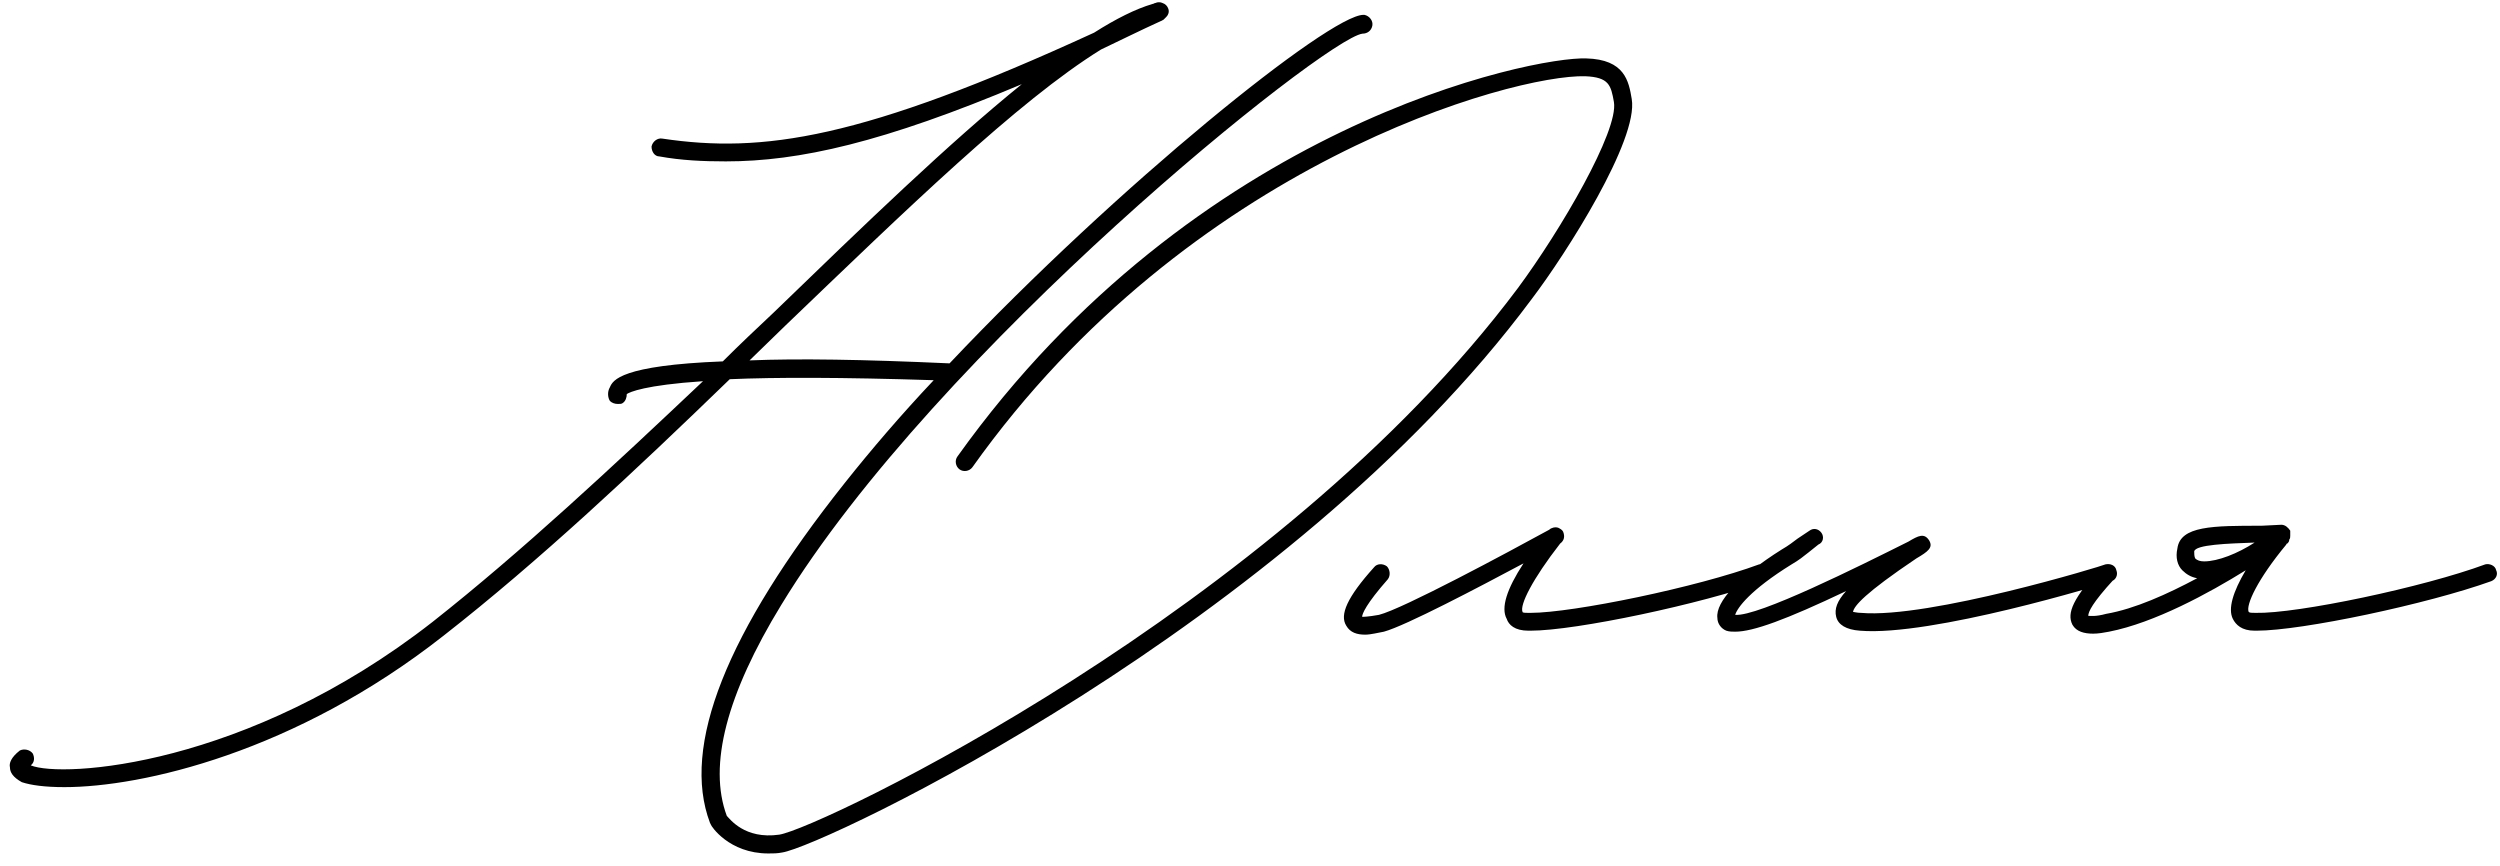 <?xml version="1.0" encoding="UTF-8"?> <svg xmlns="http://www.w3.org/2000/svg" width="101" height="35" viewBox="0 0 101 35" fill="none"> <path d="M65.922 4C66.202 5.64 63.282 10.24 61.882 12.08C52.082 25.28 33.242 34.2 31.602 34.44C31.402 34.48 31.242 34.48 31.042 34.48C29.442 34.48 28.722 33.36 28.722 33.32L28.682 33.24C27.522 30.16 29.322 25.56 34.122 19.52C35.202 18.16 36.402 16.76 37.722 15.36C33.962 15.24 31.322 15.24 29.482 15.32C25.682 19 21.762 22.68 17.922 25.68C11.922 30.4 5.722 31.8 2.602 31.8C1.802 31.8 1.242 31.72 0.882 31.6C0.522 31.4 0.402 31.2 0.402 31C0.362 30.84 0.442 30.6 0.802 30.32C0.962 30.24 1.202 30.28 1.322 30.44C1.402 30.6 1.402 30.8 1.242 30.92C2.482 31.44 9.962 31 17.482 25.12C21.082 22.28 24.762 18.84 28.402 15.4C26.042 15.56 25.442 15.84 25.322 15.92C25.322 16.04 25.282 16.2 25.162 16.28C25.122 16.32 25.042 16.32 24.962 16.32C24.842 16.32 24.722 16.28 24.642 16.2C24.562 16.08 24.522 15.84 24.642 15.64C24.762 15.36 25.082 14.76 29.202 14.6C29.882 13.92 30.562 13.28 31.242 12.64C34.962 9.04 38.362 5.76 41.282 3.4C35.682 5.76 32.282 6.52 29.322 6.52C28.402 6.52 27.522 6.48 26.642 6.32C26.442 6.32 26.322 6.12 26.322 5.92C26.362 5.72 26.562 5.56 26.762 5.6C30.802 6.2 34.802 5.64 44.202 1.32C45.082 0.76 45.882 0.36 46.562 0.16C46.602 0.16 46.642 0.12 46.682 0.12C46.762 0.08 46.882 0.08 46.962 0.12C47.082 0.16 47.162 0.24 47.202 0.36C47.242 0.48 47.202 0.6 47.122 0.68L47.002 0.8C46.962 0.8 46.962 0.84 46.922 0.84C46.042 1.24 45.242 1.64 44.482 2C41.122 4.08 36.562 8.52 31.722 13.16L30.282 14.56C32.242 14.48 34.842 14.52 38.362 14.68C45.202 7.44 53.722 0.6 55.082 0.6H55.122C55.322 0.64 55.482 0.84 55.442 1.04C55.402 1.24 55.242 1.36 55.042 1.36C53.522 1.56 37.842 14.12 31.562 24.44C29.362 28.04 28.602 30.92 29.362 32.96C29.482 33.08 30.082 33.92 31.482 33.72C33.082 33.48 51.602 24.64 61.322 11.64C63.042 9.32 65.402 5.28 65.202 4.12C65.082 3.44 65.002 3.12 64.042 3.08C61.162 3 48.042 6.56 39.282 18.88C39.162 19.04 38.922 19.08 38.762 18.96C38.602 18.84 38.562 18.6 38.682 18.44C48.282 5 61.962 2.28 64.082 2.36C65.642 2.4 65.802 3.28 65.922 4ZM71.51 23.04C71.59 23.2 71.47 23.4 71.31 23.48C68.75 24.4 63.67 25.48 61.83 25.48H61.75C61.19 25.48 60.95 25.24 60.87 25C60.63 24.56 60.87 23.8 61.55 22.76C59.75 23.72 56.79 25.28 55.91 25.52C55.67 25.56 55.39 25.64 55.15 25.64C54.83 25.64 54.55 25.56 54.39 25.28C54.11 24.84 54.43 24.12 55.51 22.92C55.63 22.76 55.87 22.76 56.03 22.88C56.15 23 56.19 23.24 56.07 23.4C55.19 24.4 55.03 24.8 55.03 24.92C55.07 24.92 55.27 24.92 55.71 24.84C56.67 24.6 60.91 22.32 62.59 21.4C62.67 21.32 62.83 21.28 62.95 21.32C63.03 21.36 63.11 21.4 63.15 21.48C63.23 21.68 63.19 21.84 63.03 21.96C61.91 23.4 61.39 24.44 61.51 24.72C61.51 24.76 61.63 24.76 61.75 24.76H61.83C63.55 24.76 68.59 23.72 71.07 22.8C71.23 22.76 71.43 22.84 71.51 23.04ZM70.102 25.52C69.982 25.52 69.862 25.52 69.742 25.48C69.542 25.4 69.382 25.2 69.382 24.96C69.302 24.32 70.262 23.28 71.982 22.2C72.262 22.04 72.462 21.88 72.622 21.76L73.102 21.44C73.262 21.32 73.462 21.36 73.582 21.52C73.702 21.68 73.662 21.92 73.462 22L73.062 22.32C72.862 22.48 72.662 22.64 72.382 22.8C70.702 23.84 70.182 24.56 70.102 24.84C71.022 24.92 75.102 22.88 77.102 21.88C77.502 21.64 77.742 21.52 77.942 21.84C78.102 22.12 77.902 22.28 77.422 22.56C75.342 23.96 74.902 24.48 74.862 24.72C74.902 24.72 75.022 24.76 75.182 24.76C77.942 25 85.022 22.84 85.062 22.8C85.262 22.76 85.462 22.84 85.502 23.04C85.582 23.24 85.462 23.44 85.302 23.48C84.982 23.6 78.022 25.72 75.142 25.48C74.582 25.44 74.262 25.24 74.182 24.92C74.102 24.6 74.222 24.28 74.582 23.88C72.142 25.04 70.822 25.52 70.102 25.52ZM100.846 23.04C100.926 23.2 100.846 23.4 100.646 23.48C98.086 24.4 93.006 25.48 91.166 25.48H91.086C90.566 25.48 90.326 25.24 90.206 25C90.006 24.6 90.206 23.92 90.726 23.04C89.246 23.96 87.046 25.16 85.206 25.52C85.006 25.56 84.766 25.6 84.566 25.6C84.206 25.6 83.886 25.52 83.726 25.24C83.486 24.76 83.766 24.16 84.886 22.92C85.006 22.76 85.206 22.76 85.366 22.88C85.526 23 85.526 23.24 85.406 23.4C84.526 24.36 84.366 24.72 84.366 24.88C84.446 24.88 84.646 24.92 85.086 24.8C86.246 24.6 87.566 24 88.766 23.36C88.526 23.32 88.326 23.2 88.166 23.04C87.966 22.84 87.886 22.52 87.966 22.16C88.086 21.24 89.406 21.24 91.366 21.24L92.166 21.2C92.326 21.2 92.446 21.32 92.526 21.44V21.64C92.526 21.68 92.526 21.76 92.486 21.8C92.486 21.88 92.446 21.92 92.406 21.96C92.406 21.96 92.366 21.96 92.366 22C91.206 23.4 90.726 24.44 90.846 24.72C90.886 24.76 90.966 24.76 91.126 24.76C92.806 24.8 97.926 23.72 100.406 22.8C100.566 22.76 100.806 22.84 100.846 23.04ZM88.646 22.28C88.646 22.36 88.646 22.48 88.686 22.56C88.766 22.64 88.886 22.68 89.046 22.68C89.606 22.68 90.406 22.36 91.086 21.92C90.006 21.96 88.686 22 88.646 22.28Z" fill="black"></path> </svg> 